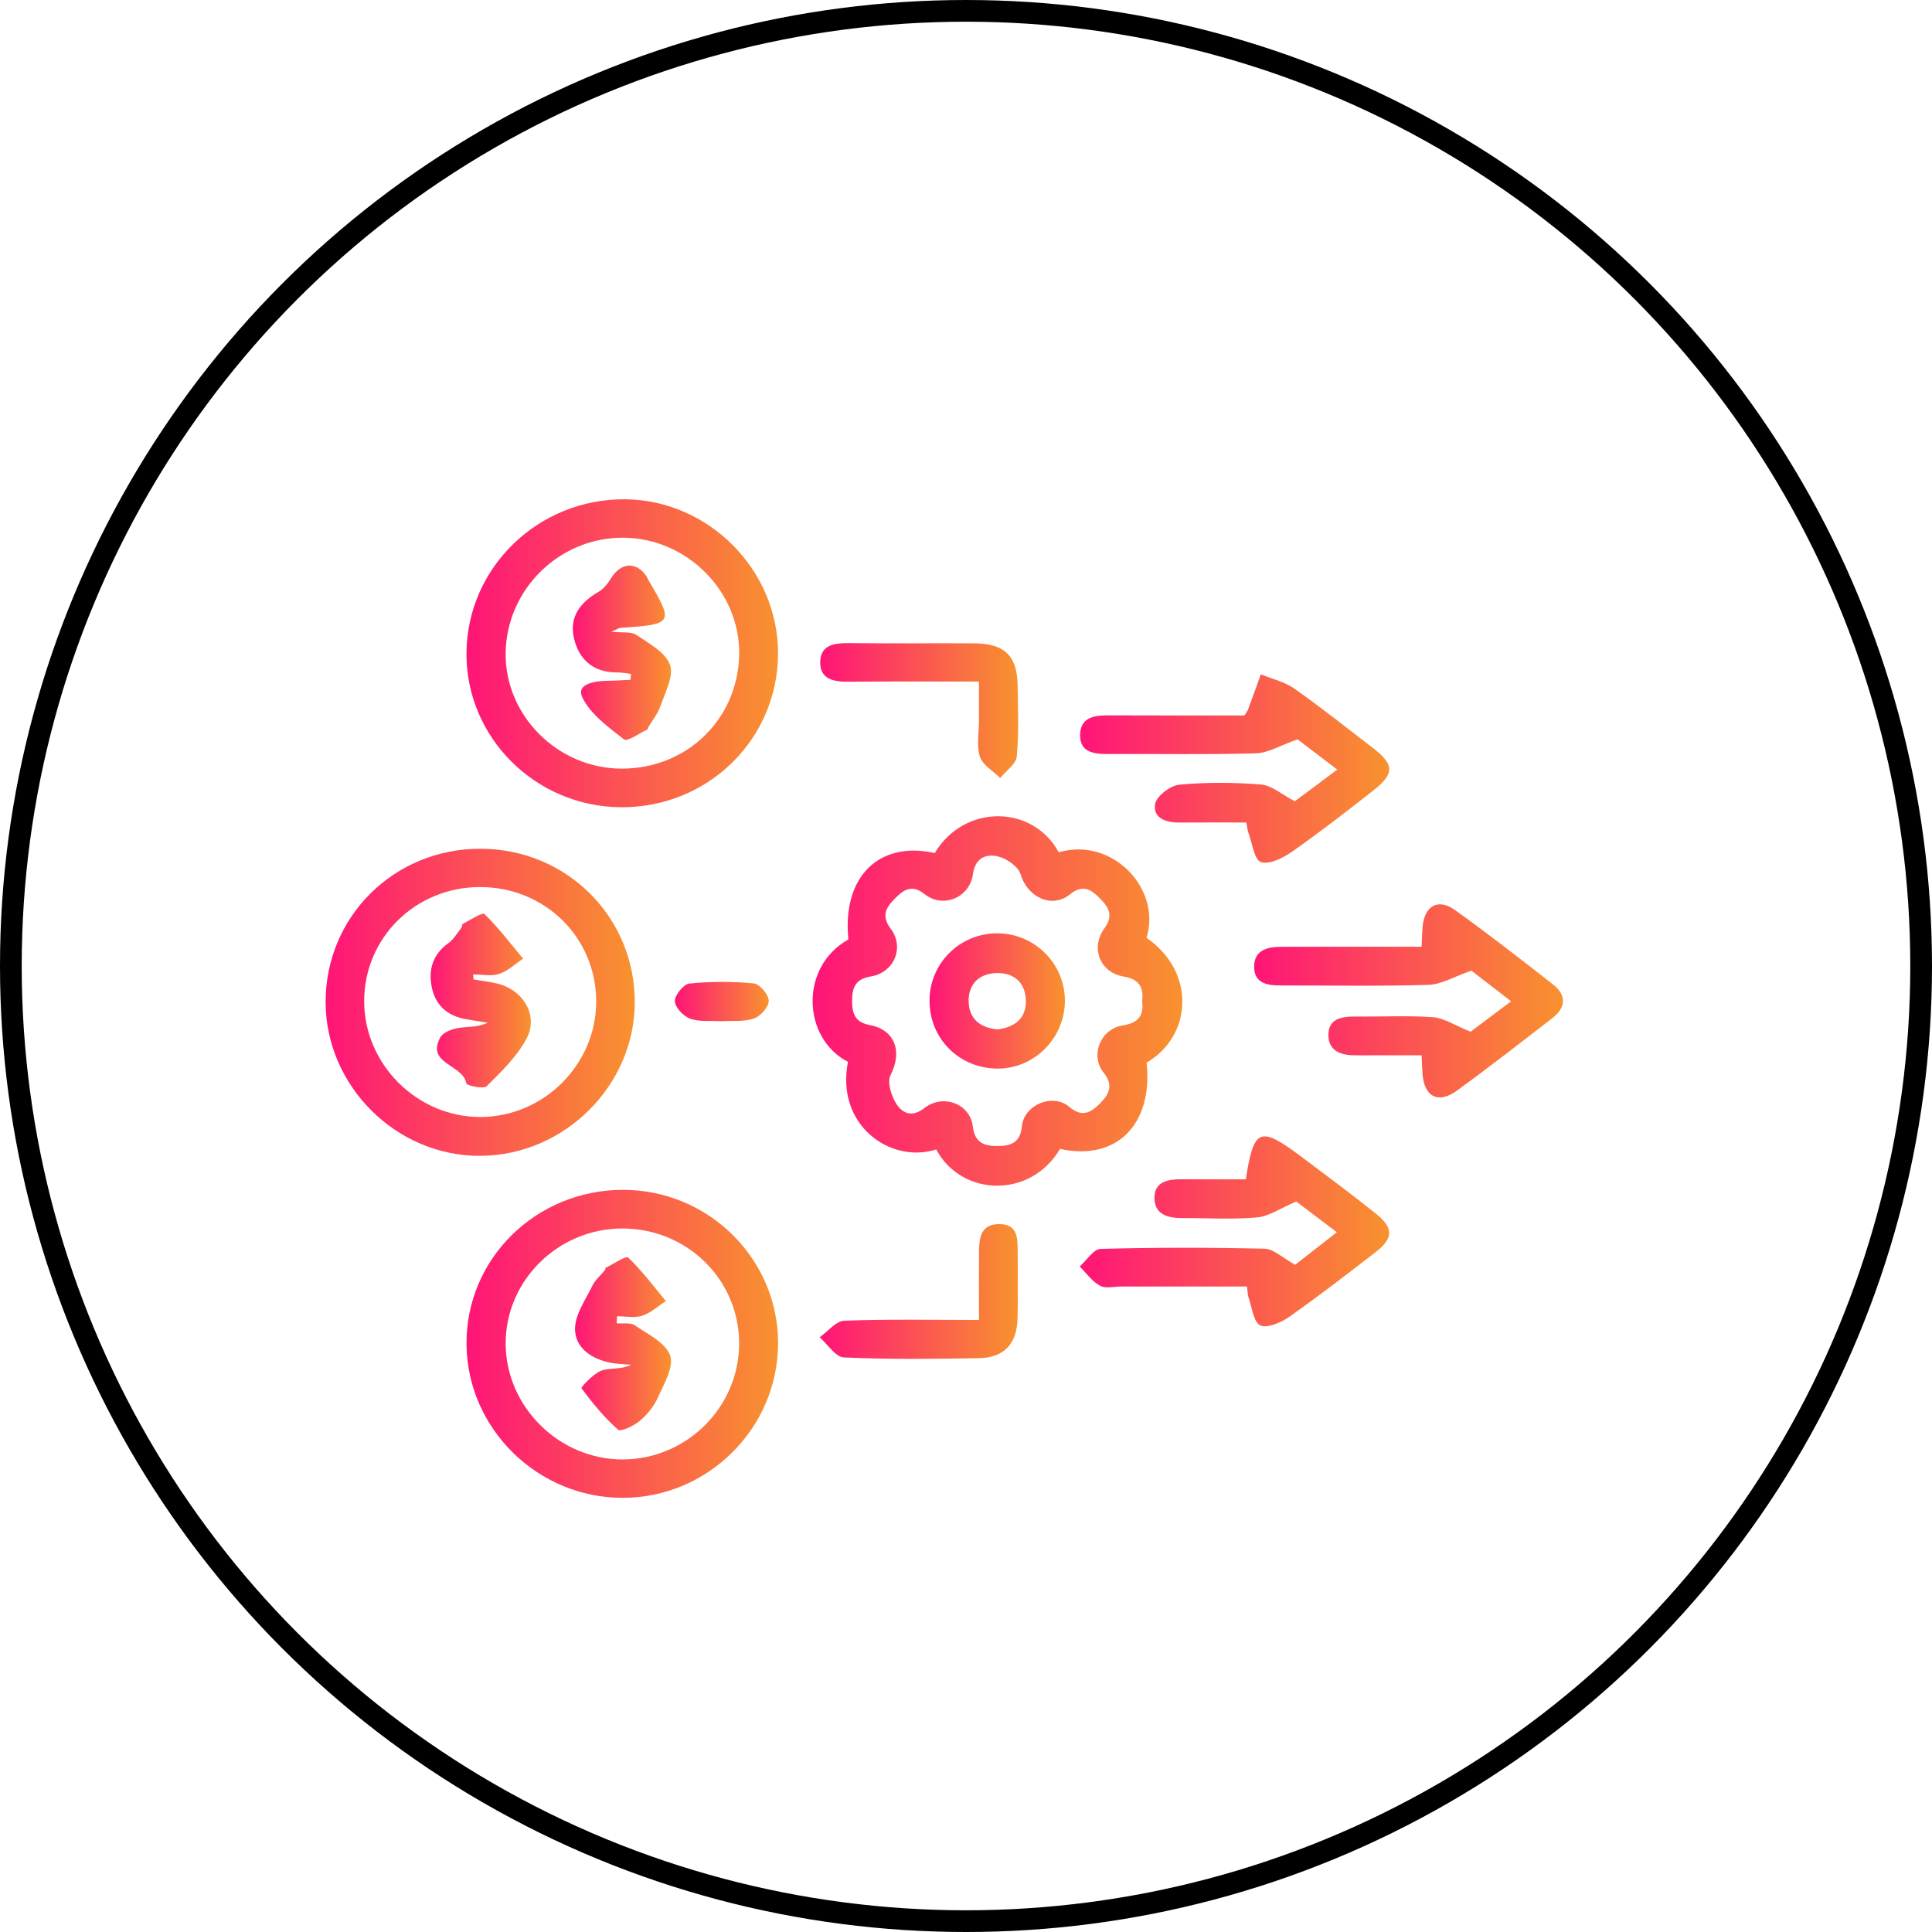 <svg width="89" height="89" viewBox="0 0 89 89" fill="none" xmlns="http://www.w3.org/2000/svg">
<circle cx="44.5" cy="44.5" r="44" stroke="black"/>
<g clip-path="url(#clip0_2006_7)">
<path d="M52.821 48.952C53.121 51.812 51.429 53.497 48.831 52.926C47.485 55.218 44.306 55.145 43.128 52.951C41.02 53.625 38.486 51.834 39.063 48.914C36.972 47.848 36.803 44.548 39.083 43.278C38.787 40.41 40.474 38.718 43.059 39.297C44.435 37.008 47.587 37.076 48.771 39.262C51.267 38.536 53.52 40.969 52.814 43.201C55.109 44.778 54.92 47.724 52.821 48.952ZM52.614 46.127C52.694 45.479 52.474 45.103 51.759 44.984C50.666 44.802 50.221 43.659 50.882 42.756C51.331 42.144 51.04 41.75 50.615 41.33C50.196 40.916 49.824 40.766 49.277 41.208C48.446 41.876 47.318 41.316 47.015 40.275C46.913 39.923 46.385 39.556 45.986 39.456C45.416 39.315 44.92 39.525 44.818 40.275C44.673 41.347 43.446 41.863 42.602 41.195C42.041 40.75 41.679 40.945 41.269 41.347C40.839 41.77 40.568 42.168 41.026 42.774C41.679 43.635 41.202 44.8 40.116 44.981C39.39 45.103 39.248 45.51 39.252 46.143C39.257 46.74 39.423 47.1 40.08 47.224C41.242 47.446 41.576 48.459 41.026 49.52C40.862 49.839 41.051 50.458 41.273 50.821C41.55 51.272 41.992 51.504 42.576 51.049C43.449 50.367 44.693 50.845 44.815 51.898C44.902 52.639 45.334 52.796 45.955 52.794C46.576 52.792 47.004 52.632 47.075 51.885C47.169 50.898 48.489 50.343 49.248 50.982C49.84 51.48 50.227 51.274 50.668 50.836C51.113 50.396 51.298 49.987 50.835 49.405C50.205 48.611 50.699 47.397 51.719 47.238C52.416 47.131 52.701 46.806 52.614 46.127Z" fill="url(#paint0_linear_2006_7)"/>
<path d="M28.699 54.811C32.642 54.811 35.856 57.996 35.843 61.891C35.83 65.795 32.617 68.991 28.699 69C24.783 69.009 21.533 65.828 21.491 61.947C21.444 58.009 24.676 54.813 28.699 54.811ZM28.672 56.592C25.712 56.592 23.285 58.987 23.294 61.9C23.303 64.806 25.761 67.235 28.684 67.231C31.631 67.226 34.047 64.82 34.049 61.889C34.053 58.958 31.651 56.589 28.672 56.592Z" fill="url(#paint1_linear_2006_7)"/>
<path d="M28.601 37.187C24.654 37.16 21.451 33.955 21.489 30.065C21.526 26.134 24.801 22.969 28.795 23C32.64 23.031 35.843 26.251 35.841 30.089C35.839 34.055 32.615 37.213 28.601 37.187ZM28.626 35.408C31.631 35.422 33.995 33.133 34.051 30.158C34.105 27.267 31.662 24.794 28.73 24.77C25.792 24.745 23.348 27.121 23.294 30.054C23.241 32.947 25.681 35.397 28.626 35.408Z" fill="url(#paint2_linear_2006_7)"/>
<path d="M22.135 39.098C26.109 39.107 29.255 42.243 29.241 46.187C29.228 50.007 26.013 53.21 22.155 53.245C18.275 53.283 15.002 50.04 15 46.156C14.998 42.219 18.161 39.091 22.135 39.098ZM22.077 40.863C19.121 40.883 16.774 43.212 16.776 46.123C16.779 49.047 19.241 51.482 22.168 51.456C25.067 51.429 27.46 49.029 27.465 46.147C27.469 43.181 25.087 40.843 22.077 40.863Z" fill="url(#paint3_linear_2006_7)"/>
<path d="M61.601 35.451C60.819 34.856 60.149 34.347 59.773 34.059C58.965 34.342 58.415 34.688 57.854 34.703C55.597 34.767 53.335 34.723 51.075 34.734C50.392 34.738 49.722 34.67 49.757 33.807C49.788 33.042 50.421 32.951 51.062 32.953C53.168 32.962 55.274 32.958 57.326 32.958C57.415 32.816 57.462 32.763 57.487 32.701C57.687 32.157 57.885 31.611 58.083 31.064C58.6 31.277 59.176 31.407 59.622 31.719C60.859 32.591 62.046 33.533 63.246 34.457C64.239 35.221 64.25 35.645 63.25 36.426C62.03 37.382 60.804 38.335 59.535 39.224C59.118 39.516 58.48 39.843 58.09 39.713C57.778 39.609 57.689 38.839 57.509 38.361C57.471 38.26 57.464 38.149 57.413 37.89C56.411 37.89 55.385 37.884 54.361 37.892C53.74 37.899 53.112 37.713 53.21 37.047C53.264 36.687 53.905 36.189 54.319 36.15C55.568 36.03 56.839 36.039 58.09 36.139C58.58 36.178 59.038 36.594 59.646 36.91C60.118 36.565 60.795 36.057 61.601 35.451Z" fill="url(#paint4_linear_2006_7)"/>
<path d="M59.663 58.264C60.204 57.841 60.865 57.324 61.582 56.764C60.825 56.191 60.151 55.68 59.714 55.349C58.997 55.651 58.47 56.03 57.913 56.081C56.773 56.185 55.62 56.107 54.471 56.112C53.824 56.114 53.205 55.968 53.182 55.218C53.16 54.437 53.786 54.32 54.431 54.324C55.424 54.333 56.417 54.327 57.39 54.327C57.757 51.958 58.038 51.854 59.952 53.289C61.103 54.154 62.263 55.01 63.385 55.91C64.204 56.567 64.191 57.045 63.374 57.678C62.061 58.693 60.743 59.71 59.385 60.666C59.011 60.929 58.367 61.206 58.056 61.055C57.742 60.905 57.677 60.228 57.517 59.777C57.472 59.648 57.477 59.502 57.444 59.264C55.498 59.264 53.579 59.264 51.66 59.264C51.326 59.264 50.932 59.372 50.674 59.23C50.309 59.031 50.044 58.649 49.736 58.343C50.059 58.06 50.373 57.54 50.703 57.532C53.22 57.463 55.74 57.463 58.256 57.523C58.677 57.534 59.084 57.945 59.663 58.264Z" fill="url(#paint5_linear_2006_7)"/>
<path d="M65.49 43.612C65.508 43.216 65.51 42.962 65.532 42.71C65.619 41.723 66.242 41.361 67.032 41.927C68.562 43.024 70.049 44.183 71.534 45.342C72.171 45.84 72.148 46.408 71.514 46.899C70.053 48.029 68.598 49.166 67.102 50.25C66.253 50.865 65.614 50.522 65.53 49.483C65.51 49.235 65.505 48.985 65.488 48.613C64.446 48.613 63.455 48.609 62.464 48.616C61.803 48.62 61.206 48.436 61.195 47.698C61.182 46.915 61.816 46.822 62.462 46.828C63.647 46.842 64.838 46.775 66.017 46.859C66.52 46.895 67.001 47.229 67.745 47.527C68.141 47.231 68.84 46.705 69.611 46.125C68.867 45.552 68.199 45.037 67.781 44.714C66.975 44.992 66.396 45.351 65.806 45.369C63.548 45.437 61.287 45.393 59.027 45.397C58.386 45.4 57.758 45.307 57.774 44.51C57.789 43.738 58.417 43.617 59.052 43.615C61.158 43.61 63.264 43.612 65.49 43.612Z" fill="url(#paint6_linear_2006_7)"/>
<path d="M45.096 31.398C43.005 31.398 41.05 31.387 39.096 31.405C38.392 31.412 37.749 31.286 37.785 30.459C37.816 29.702 38.448 29.62 39.098 29.627C41.024 29.647 42.949 29.627 44.873 29.636C46.262 29.642 46.852 30.2 46.877 31.542C46.897 32.646 46.941 33.754 46.839 34.849C46.805 35.201 46.342 35.51 46.075 35.84C45.752 35.517 45.269 35.247 45.142 34.86C44.977 34.36 45.096 33.77 45.096 33.217C45.096 32.668 45.096 32.117 45.096 31.398Z" fill="url(#paint7_linear_2006_7)"/>
<path d="M45.098 60.805C45.098 59.692 45.091 58.708 45.1 57.722C45.106 57.074 45.138 56.388 46.035 56.39C46.892 56.392 46.879 57.054 46.881 57.657C46.883 58.688 46.901 59.721 46.874 60.752C46.845 61.909 46.244 62.548 45.098 62.566C43.021 62.601 40.941 62.625 38.871 62.532C38.488 62.515 38.13 61.929 37.758 61.603C38.136 61.336 38.506 60.856 38.895 60.84C40.921 60.763 42.952 60.805 45.098 60.805Z" fill="url(#paint8_linear_2006_7)"/>
<path d="M33.205 47.043C32.726 47.014 32.214 47.081 31.785 46.923C31.477 46.811 31.092 46.399 31.088 46.118C31.084 45.837 31.493 45.335 31.758 45.309C32.74 45.209 33.742 45.207 34.723 45.302C34.995 45.329 35.409 45.82 35.413 46.101C35.418 46.382 35.037 46.813 34.734 46.917C34.265 47.078 33.719 47.014 33.205 47.043Z" fill="url(#paint9_linear_2006_7)"/>
<path d="M42.82 46.098C42.82 44.386 44.201 43.004 45.919 42.995C47.633 42.986 49.036 44.358 49.056 46.065C49.076 47.817 47.631 49.264 45.897 49.226C44.156 49.188 42.82 47.83 42.82 46.098ZM45.959 47.421C46.77 47.317 47.291 46.892 47.257 46.063C47.224 45.238 46.683 44.789 45.864 44.827C45.098 44.862 44.617 45.34 44.621 46.107C44.626 46.932 45.149 47.346 45.959 47.421Z" fill="url(#paint10_linear_2006_7)"/>
<path d="M28.407 60.958C28.69 60.984 29.039 60.913 29.244 61.053C29.845 61.462 30.669 61.86 30.872 62.446C31.054 62.975 30.58 63.765 30.297 64.397C30.117 64.8 29.801 65.18 29.458 65.466C29.186 65.691 28.594 65.97 28.469 65.859C27.835 65.297 27.29 64.632 26.786 63.948C26.757 63.908 27.332 63.274 27.708 63.139C28.113 62.993 28.616 63.105 29.075 62.869C28.757 62.84 28.434 62.838 28.122 62.776C27.247 62.603 26.495 62.092 26.49 61.223C26.486 60.56 26.973 59.881 27.287 59.23C27.419 58.958 27.677 58.748 27.873 58.505C27.893 58.478 27.882 58.412 27.904 58.403C28.26 58.228 28.837 57.832 28.939 57.93C29.576 58.538 30.108 59.255 30.675 59.934C30.313 60.168 29.979 60.482 29.582 60.611C29.233 60.725 28.814 60.635 28.427 60.635C28.418 60.743 28.414 60.852 28.407 60.958Z" fill="url(#paint11_linear_2006_7)"/>
<path d="M29.07 31.044C28.863 31.02 28.654 30.976 28.447 30.978C27.361 30.985 26.686 30.419 26.446 29.423C26.205 28.43 26.724 27.751 27.579 27.26C27.824 27.118 28.017 26.851 28.175 26.603C28.616 25.906 29.315 25.866 29.774 26.534C29.814 26.594 29.836 26.667 29.874 26.729C31.047 28.715 31.02 28.757 28.578 28.925C28.512 28.93 28.447 28.979 28.16 29.1C28.683 29.158 29.079 29.087 29.315 29.248C29.894 29.64 30.653 30.047 30.862 30.62C31.052 31.135 30.642 31.892 30.428 32.52C30.308 32.874 30.052 33.181 29.858 33.511C29.841 33.542 29.841 33.599 29.816 33.61C29.451 33.778 28.897 34.179 28.75 34.064C28.022 33.495 27.18 32.891 26.817 32.102C26.544 31.505 27.407 31.365 27.984 31.361C28.338 31.358 28.69 31.332 29.044 31.317C29.052 31.226 29.061 31.135 29.07 31.044Z" fill="url(#paint12_linear_2006_7)"/>
<path d="M21.815 45.121C22.169 45.18 22.528 45.222 22.877 45.302C24.086 45.576 24.823 46.762 24.264 47.828C23.828 48.662 23.1 49.361 22.419 50.038C22.276 50.179 21.497 50.009 21.481 49.909C21.339 49.031 19.618 49.025 20.281 47.79C20.406 47.56 20.809 47.408 21.107 47.357C21.537 47.284 21.987 47.339 22.463 47.114C22.142 47.06 21.822 47.01 21.499 46.956C20.642 46.817 20.07 46.339 19.894 45.492C19.725 44.678 19.927 43.971 20.653 43.449C20.896 43.276 21.056 42.989 21.247 42.75C21.29 42.694 21.281 42.577 21.33 42.553C21.664 42.382 22.223 42.013 22.316 42.104C22.964 42.736 23.516 43.466 24.099 44.163C23.734 44.404 23.396 44.731 22.995 44.864C22.63 44.984 22.196 44.888 21.791 44.888C21.8 44.966 21.806 45.043 21.815 45.121Z" fill="url(#paint13_linear_2006_7)"/>
</g>
<defs>
<linearGradient id="paint0_linear_2006_7" x1="37.434" y1="46.111" x2="54.466" y2="46.111" gradientUnits="userSpaceOnUse">
<stop stop-color="#FF1478"/>
<stop offset="1" stop-color="#F8922E"/>
</linearGradient>
<linearGradient id="paint1_linear_2006_7" x1="21.49" y1="61.906" x2="35.843" y2="61.906" gradientUnits="userSpaceOnUse">
<stop stop-color="#FF1478"/>
<stop offset="1" stop-color="#F8922E"/>
</linearGradient>
<linearGradient id="paint2_linear_2006_7" x1="21.488" y1="30.093" x2="35.841" y2="30.093" gradientUnits="userSpaceOnUse">
<stop stop-color="#FF1478"/>
<stop offset="1" stop-color="#F8922E"/>
</linearGradient>
<linearGradient id="paint3_linear_2006_7" x1="15" y1="46.172" x2="29.241" y2="46.172" gradientUnits="userSpaceOnUse">
<stop stop-color="#FF1478"/>
<stop offset="1" stop-color="#F8922E"/>
</linearGradient>
<linearGradient id="paint4_linear_2006_7" x1="49.756" y1="35.403" x2="63.995" y2="35.403" gradientUnits="userSpaceOnUse">
<stop stop-color="#FF1478"/>
<stop offset="1" stop-color="#F8922E"/>
</linearGradient>
<linearGradient id="paint5_linear_2006_7" x1="49.736" y1="56.723" x2="63.993" y2="56.723" gradientUnits="userSpaceOnUse">
<stop stop-color="#FF1478"/>
<stop offset="1" stop-color="#F8922E"/>
</linearGradient>
<linearGradient id="paint6_linear_2006_7" x1="57.773" y1="46.107" x2="72.001" y2="46.107" gradientUnits="userSpaceOnUse">
<stop stop-color="#FF1478"/>
<stop offset="1" stop-color="#F8922E"/>
</linearGradient>
<linearGradient id="paint7_linear_2006_7" x1="37.783" y1="32.733" x2="46.904" y2="32.733" gradientUnits="userSpaceOnUse">
<stop stop-color="#FF1478"/>
<stop offset="1" stop-color="#F8922E"/>
</linearGradient>
<linearGradient id="paint8_linear_2006_7" x1="37.758" y1="59.494" x2="46.889" y2="59.494" gradientUnits="userSpaceOnUse">
<stop stop-color="#FF1478"/>
<stop offset="1" stop-color="#F8922E"/>
</linearGradient>
<linearGradient id="paint9_linear_2006_7" x1="31.088" y1="46.138" x2="35.413" y2="46.138" gradientUnits="userSpaceOnUse">
<stop stop-color="#FF1478"/>
<stop offset="1" stop-color="#F8922E"/>
</linearGradient>
<linearGradient id="paint10_linear_2006_7" x1="42.82" y1="46.111" x2="49.056" y2="46.111" gradientUnits="userSpaceOnUse">
<stop stop-color="#FF1478"/>
<stop offset="1" stop-color="#F8922E"/>
</linearGradient>
<linearGradient id="paint11_linear_2006_7" x1="26.49" y1="61.899" x2="30.912" y2="61.899" gradientUnits="userSpaceOnUse">
<stop stop-color="#FF1478"/>
<stop offset="1" stop-color="#F8922E"/>
</linearGradient>
<linearGradient id="paint12_linear_2006_7" x1="26.387" y1="30.07" x2="30.911" y2="30.07" gradientUnits="userSpaceOnUse">
<stop stop-color="#FF1478"/>
<stop offset="1" stop-color="#F8922E"/>
</linearGradient>
<linearGradient id="paint13_linear_2006_7" x1="19.838" y1="46.091" x2="24.454" y2="46.091" gradientUnits="userSpaceOnUse">
<stop stop-color="#FF1478"/>
<stop offset="1" stop-color="#F8922E"/>
</linearGradient>
<clipPath id="clip0_2006_7">
<rect width="57" height="46" fill="white" transform="translate(15 23)"/>
</clipPath>
</defs>
</svg>
